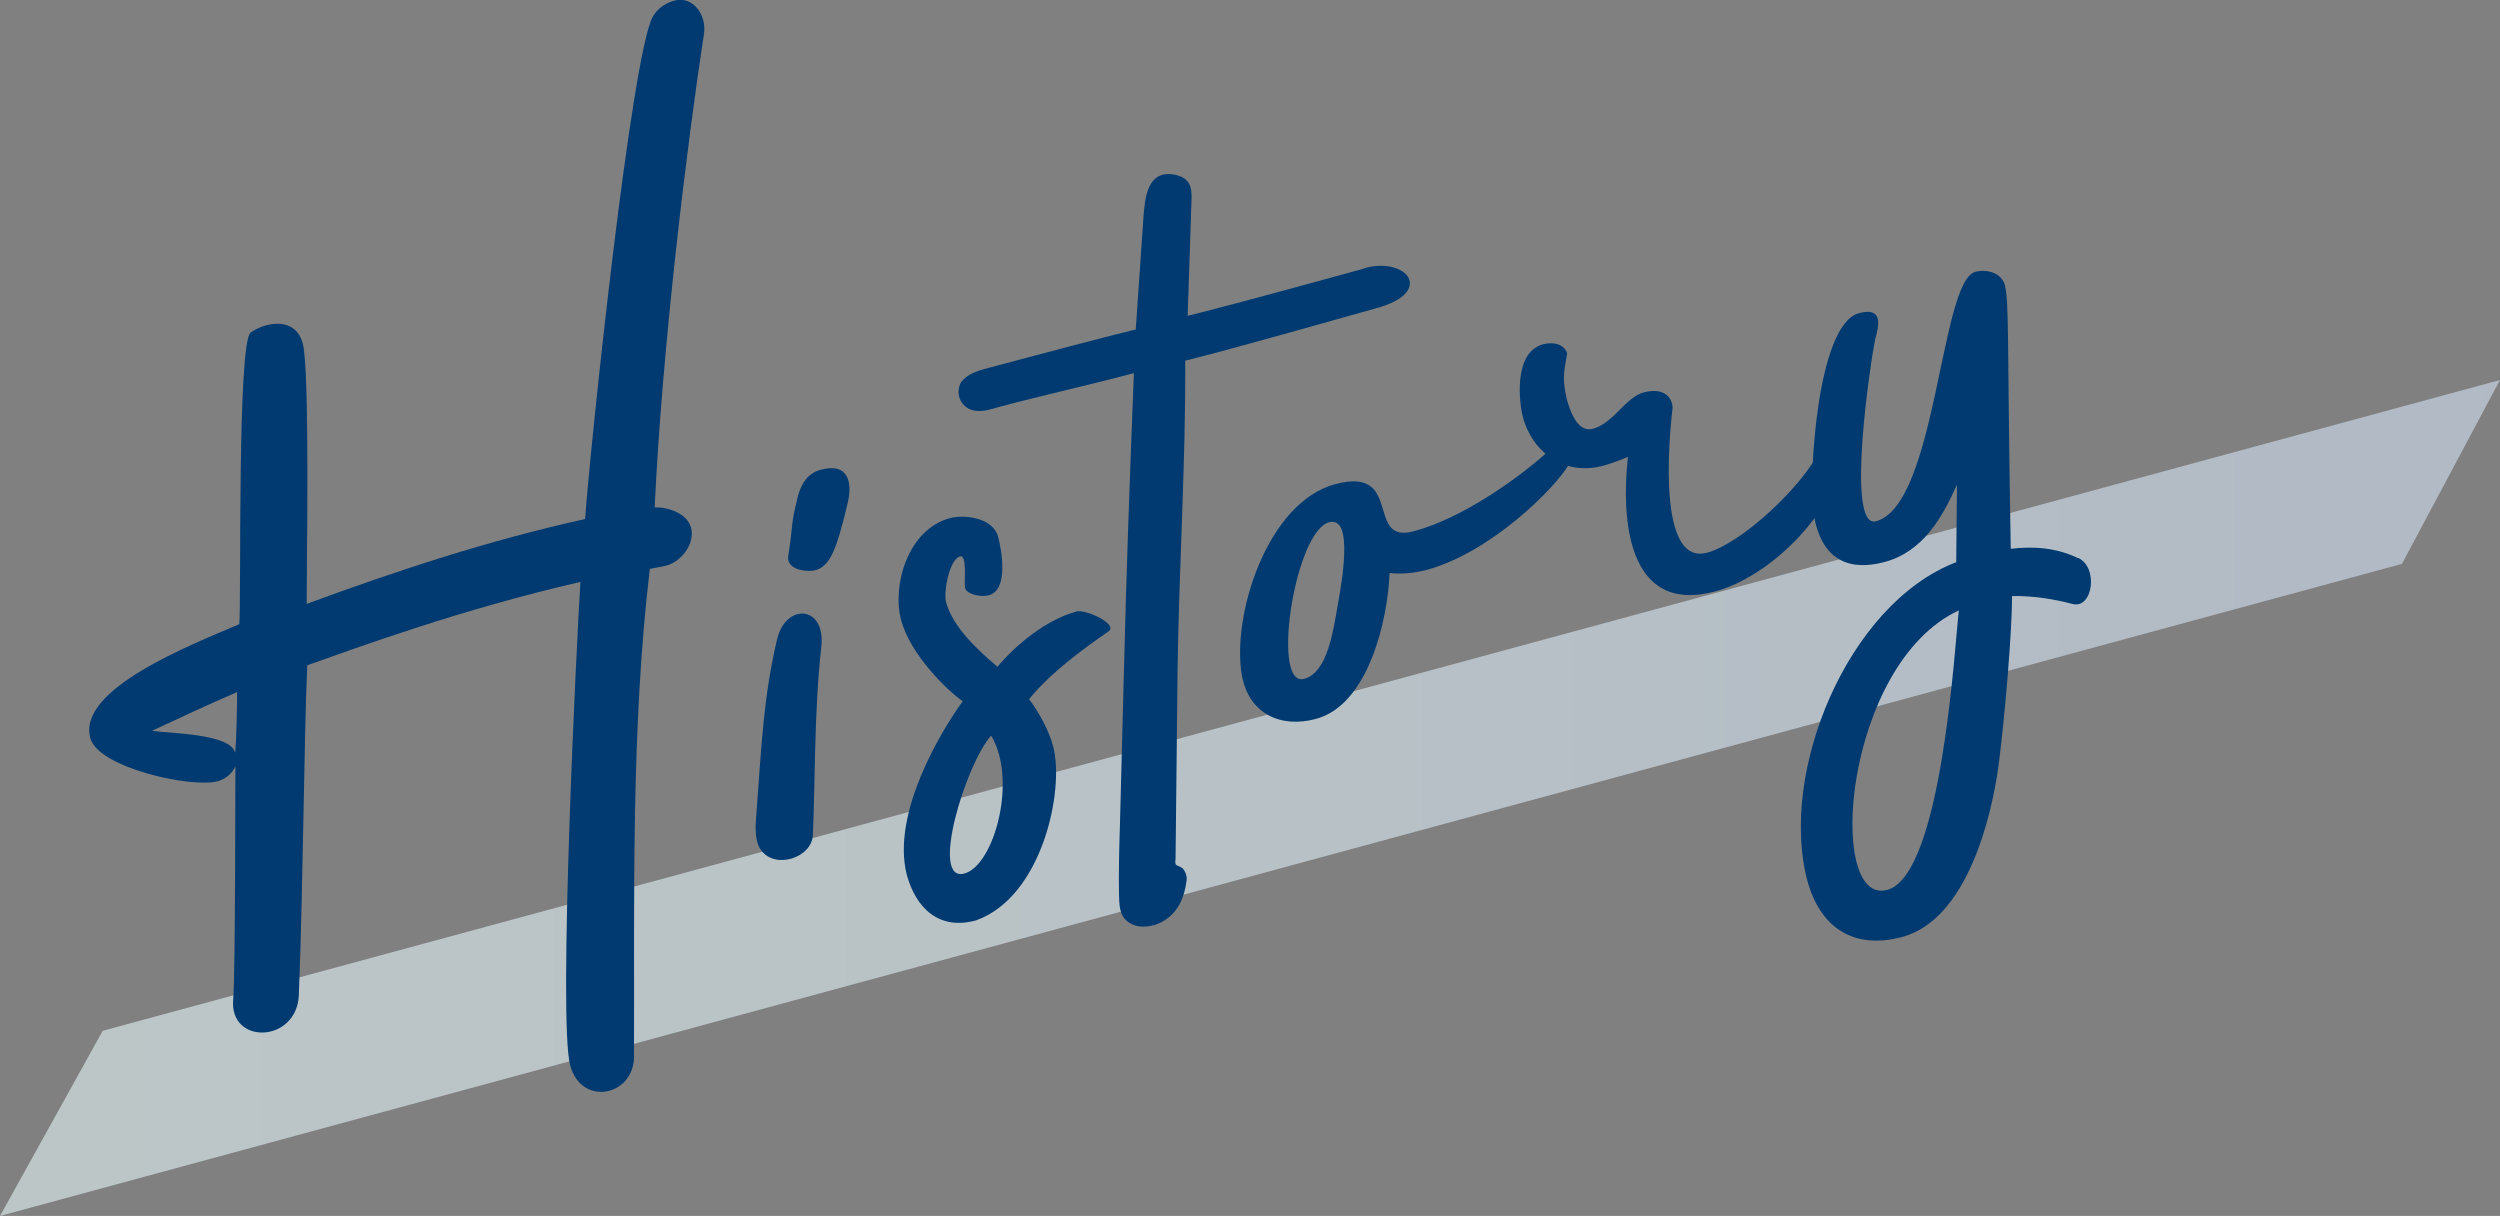 <?xml version="1.0" encoding="UTF-8"?><svg id="_レイヤー_1" xmlns="http://www.w3.org/2000/svg" xmlns:xlink="http://www.w3.org/1999/xlink" viewBox="0 0 134.34 65.34"><rect x="0" y="0" width="134.34" height="65.34" fill="#808080" stroke="none"/><defs><style>.cls-1{fill:url(#_名称未設定グラデーション_13);opacity:.6;}.cls-2{fill:#003a70;}</style><linearGradient id="_名称未設定グラデーション_13" x1="0" y1="42.88" x2="134.34" y2="42.88" gradientUnits="userSpaceOnUse"><stop offset="0" stop-color="#e5f5f7"/><stop offset=".49" stop-color="#deeef5"/><stop offset="1" stop-color="#d2e0f3"/></linearGradient></defs><polygon class="cls-1" points="5.52 55.39 134.34 20.42 129.07 30.3 0 65.34 5.52 55.39"/><path class="cls-2" d="m12.64,40.45c-.27-1.03-3.45-1.03-4.47-1.18,1.52-.71,3.04-1.42,4.57-2.08-.01,1.1-.02,2.2-.1,3.26Zm24.48-12.12c-.2-.74-1.21-1.08-1.94-1.07.41-8.72,1.76-19.65,2.65-25.45.15-1.02-.61-2.04-1.58-1.78-.51.14-.92.43-1.17.86-1.15,2.08-3.34,22.88-3.64,27-5.19,1.15-10.07,2.76-14.96,4.56,0-2.26.17-12.57-.21-13.99-.38-1.42-1.91-1.2-2.79-.6-.74.44-.51,14.49-.62,15.68-2.69,1.15-8.71,3.5-8.01,6.12.43,1.6,5.43,2.7,6.85,2.32.4-.11.75-.38.95-.8-.01.86,0,11.18-.12,12.55-.2,2.44,3.43,2.32,3.53-.27.24-6.17.27-13.57.45-17.71,2.79-.99,8.35-3.03,14.68-4.48-.19,2.92-1.21,23.53-.55,25.98.6,2.22,3.38,1.66,3.43-.43.03-8.56-.17-17.73.85-26.25l.87-.17c.8-.21,1.58-1.16,1.34-2.07Z"/><path class="cls-2" d="m44.11,25.24c-.68.18-1.03.7-1.22,1.37-.42,1.64-.26,1.54-.53,3.26-.12.7.84.87,1.37.79.87-.17,1.23-1.12,1.83-3.67.23-.98.09-2.16-1.45-1.75Zm-2.34,9.06c-.75,3.13-.86,5.91-1.14,9.65-.05.5-.06,1.36.29,1.76.76,1.02,2.73.37,2.76-.86.13-2.72.06-6.61.46-10.14.21-2.19-1.9-2.3-2.37-.4Z"/><path class="cls-2" d="m51.82,46.94c-1.88.5.07-5.88,1.44-7.41,1.43,2.37.16,6.98-1.44,7.41Zm6-14.07c-1.6.43-3.25,1.79-4.22,2.96-1.1-.93-2.41-2.16-2.76-3.47-.15-.57.18-2.31.75-2.46.4-.11.2,1.41.27,1.7.09.34.87.5,1.27.39,1.08-.29.7-2.39.51-3.13-.29-1.08-1.85-1.21-2.59-1.02-2.28.61-3.12,3.64-2.63,5.47.5,1.88,2.48,3.79,3.31,4.37-1.2,1.67-3.82,6.03-3.01,9.3.49,1.82,1.73,3.02,3.72,2.48,3.57-1.26,4.78-7.02,4.15-9.36-.23-.85-.72-1.76-1.29-2.53,1.15-1.41,2.83-2.65,4.28-3.65.51-.38-1.24-1.2-1.75-1.06Z"/><path class="cls-2" d="m73.34,14.42c-1.31.35-6.48,1.8-9.52,2.55l.21-6.29c.02-.62-.1-1.07-.77-1.26-1.64-.42-1.74,1.26-1.82,2.32l-.41,5.97s-.47.07-7.88,2.05c-.57.15-1.14.31-1.5.77-.29.51-.12,1.13.38,1.42.56.28,1.12.07,1.69-.09,2.39-.64,4.87-1.18,7.21-1.81-.21,5.37-.41,10.8-.54,16.21l-.21,8.12c-.04,1.23-.07,2.46-.05,3.68.02.54,0,1.16.53,1.51.45.31,1.05.27,1.6.06.98-.45,1.37-1.28,1.51-2.36.01-.19-.05-.41-.22-.61-.3-.22-.44-.06-.38-.51l.11-10.29c.08-5.4.44-11.11.41-16.48,2.35-.57,9.45-2.59,10.24-2.81,3.19-.85,1.7-2.78-.58-2.17Z"/><path class="cls-2" d="m71.84,32.77c-.2,1.09-.5,3.37-1.76,3.71-1.88.5-.38-8.7,1.59-8.43,1.08.14.31,3.89.17,4.72Zm11.73-8.88c-.86.9-4.42,3.81-7.61,4.66-2.62.7-.52-3.53-4.22-2.53-3.65.98-5.56,7.05-5.01,10.26.38,2.1,2.11,2.86,3.99,2.35,2.79-.75,3.85-5.25,3.95-7.84.63.08,1.35,0,1.97-.16,3.48-.93,6.94-4.42,7.65-5.65.25-.43-.34-1.5-.72-1.09Z"/><path class="cls-2" d="m84.22,19.01c-.14-.51-.73-.66-1.3-.51-1.65.44-1.26,3.27-1.09,3.9.52,1.94,2.26,3.18,4.31,2.63.34-.09,1.01-.33,1.34-.48-.36,3.21-.1,8.52,4.69,7.23,2.62-.7,5.82-3.58,6.67-6.55.35-1.19-.81-1.43-.98-1.14-1.02,2.11-4.31,5.12-6.13,5.61-2.96.79-1.86-7.63-1.85-7.81-.05-.66-.59-1.06-1.56-.8-.97.26-1.63,1.66-2.72,1.95-.85.23-1.25-1.01-1.42-1.64-.22-1.04-.16-1.3.03-2.39Z"/><path class="cls-2" d="m101.41,47.82c-3.31.89-2.34-12.14,3.85-15.02-.21,1.71-.89,14.23-3.85,15.02Zm10.25-17.83c-1.13-.55-2.37-.65-3.61-.5-.2-11.68-.08-13.05-.31-14.15-.18-.68-.97-.9-1.6-.73-1.88.5-2.08,12.53-5.33,13.4-1.65.44-.29-8.6-.05-9.76.22-.79.44-1.77-.87-1.42-2.28.61-2.71,9.03-2.44,10.73.42,2.7,2.06,3.11,3.82,2.64,2.05-.55,3.09-2.36,3.89-4.16l-.04,4.17c-5.87,2.25-9.54,11.35-8,17.11.69,2.56,2.52,3.72,5.09,3.03,3.48-.93,4.82-6.42,5.2-9.33.35-2.78.71-7.15.71-8.99,1.22-.02,2.31.18,3.23.42,1.12.31,1.43-1.97.32-2.47Z"/></svg>